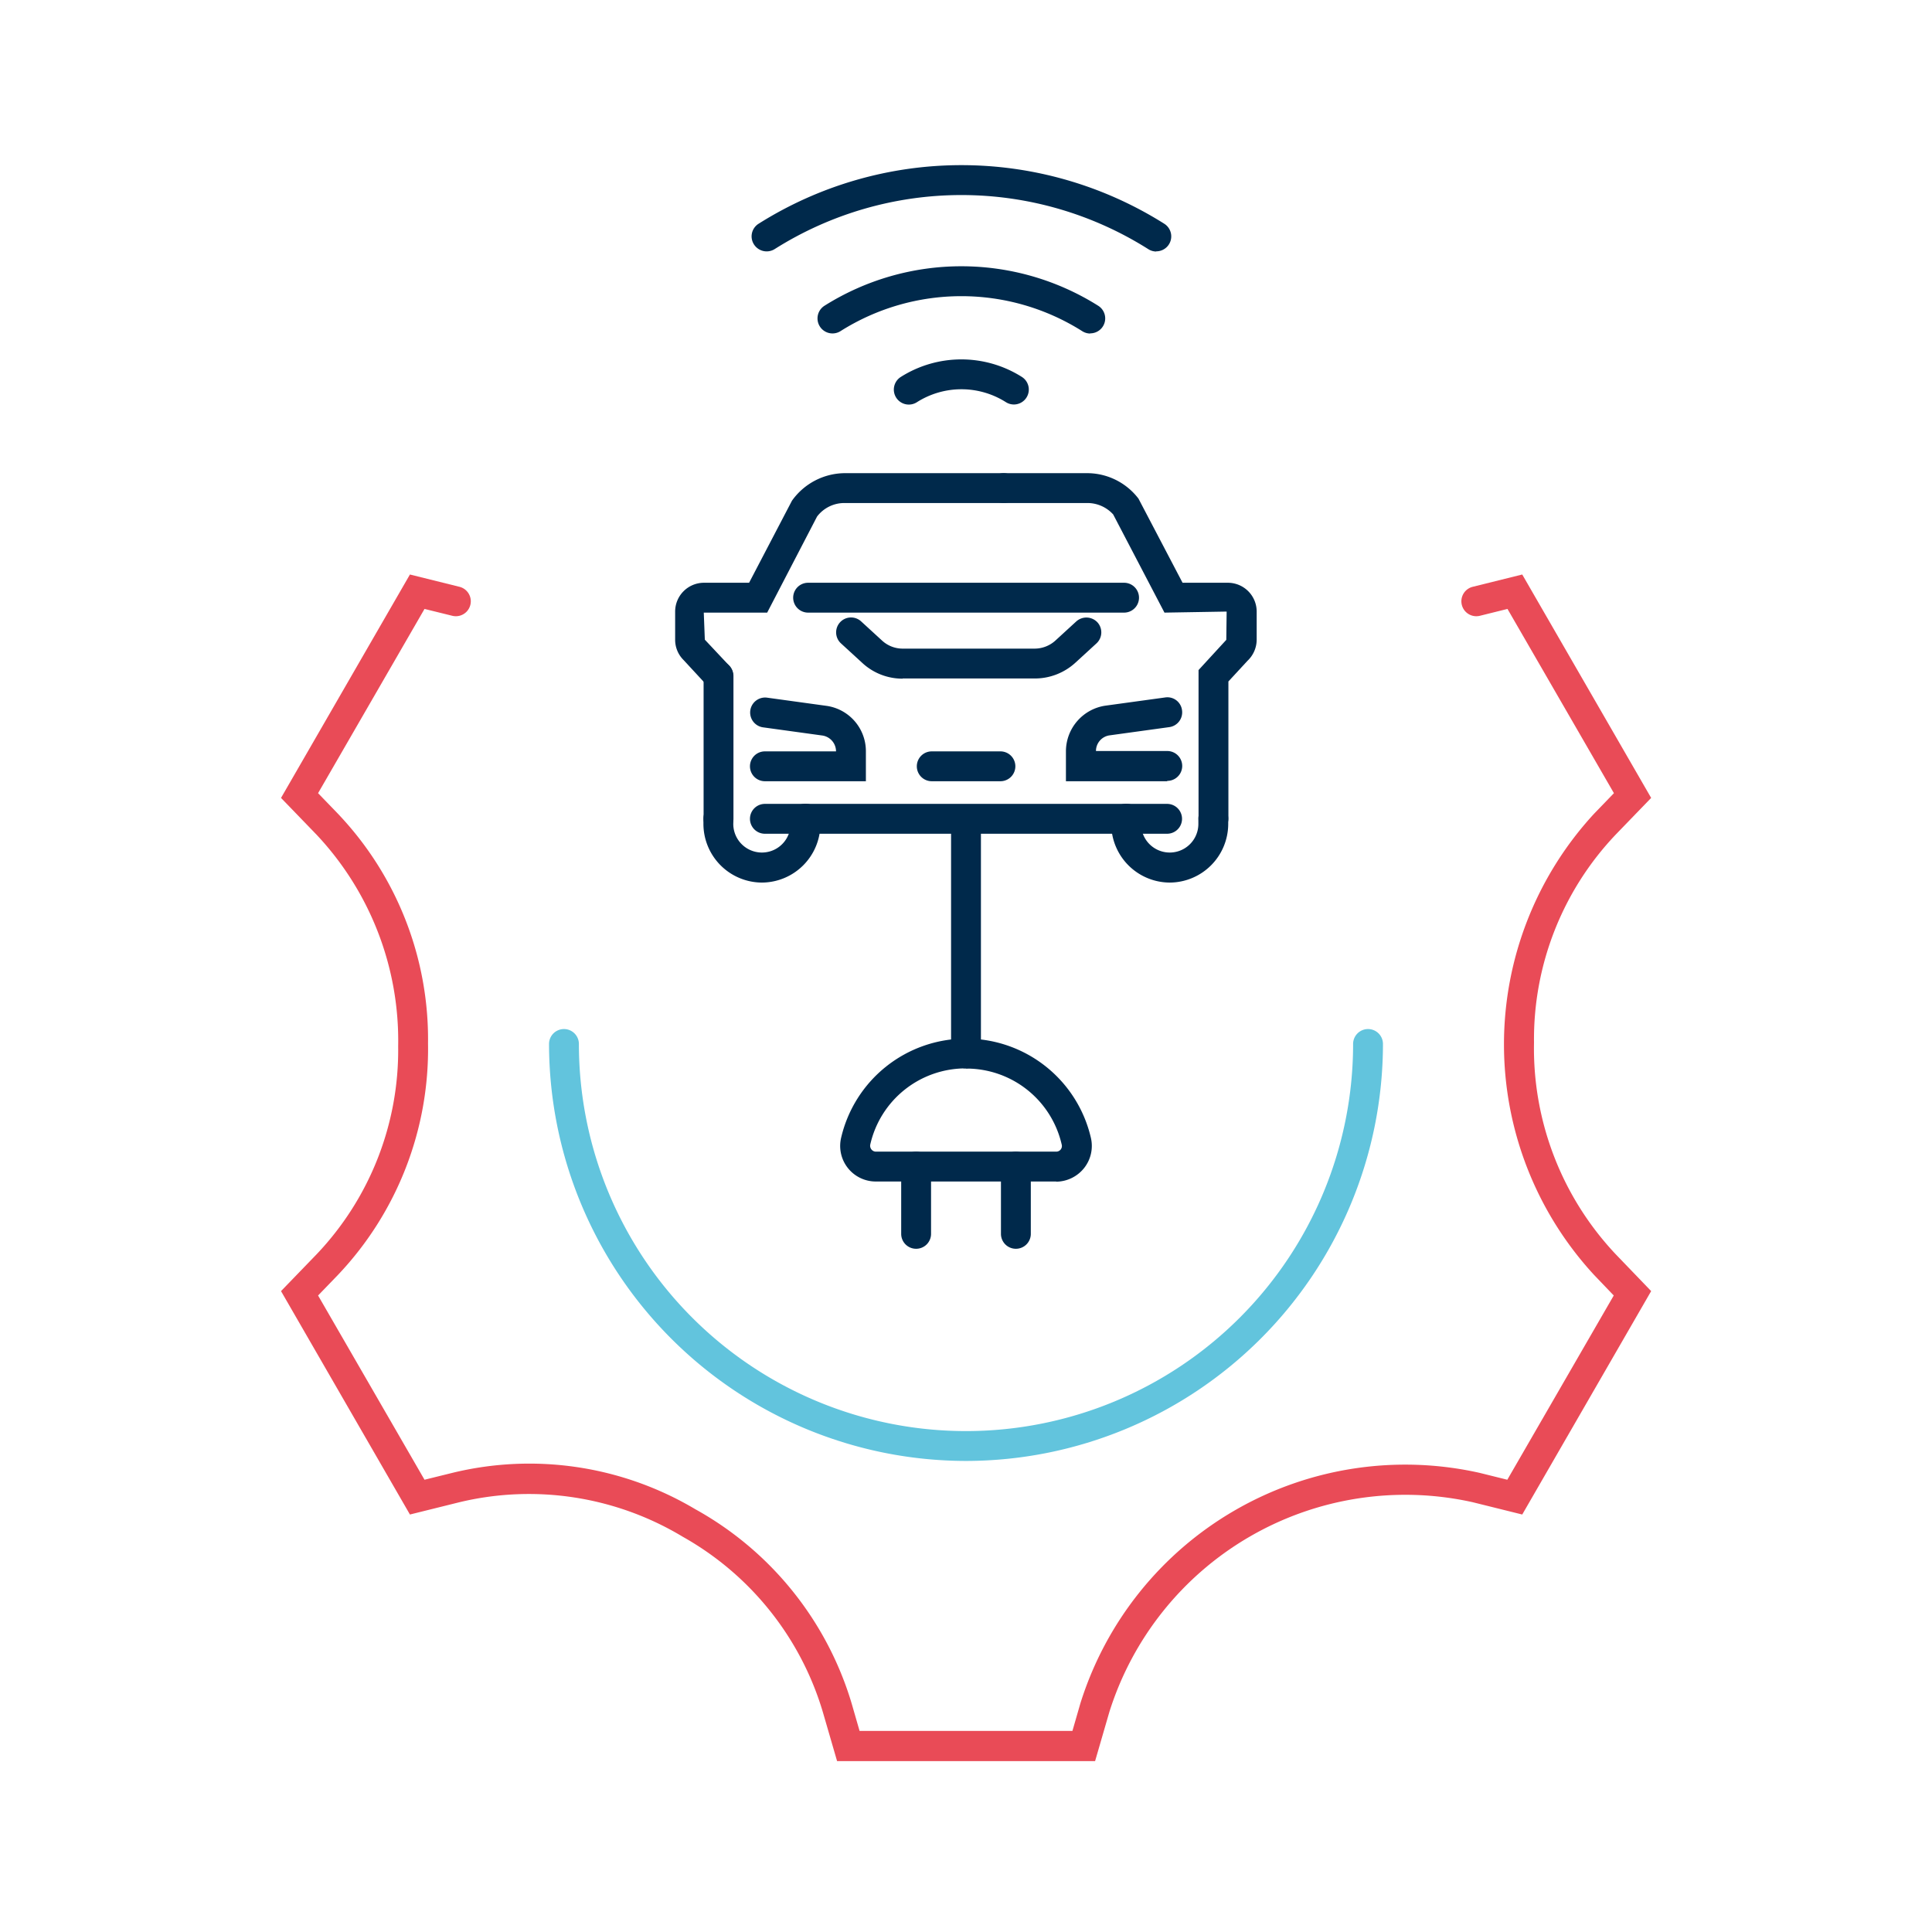 <svg id="picto_Transport" data-name="picto Transport" xmlns="http://www.w3.org/2000/svg" width="110" height="110" viewBox="0 0 110 110">
  <rect id="Rectangle_1454" data-name="Rectangle 1454" width="110" height="110" fill="#fff"/>
  <g id="Groupe_713" data-name="Groupe 713">
    <g id="Groupe_709" data-name="Groupe 709">
      <path id="Tracé_12270" data-name="Tracé 12270" d="M62.07,18.99a.856.856,0,0,1-.46-.14,12.884,12.884,0,0,0-13.75,0,.854.854,0,0,1-.92-1.44,14.628,14.628,0,0,1,15.59,0,.851.851,0,0,1-.46,1.57Z" fill="#00294b"/>
      <path id="Tracé_12271" data-name="Tracé 12271" d="M65.83,14.32a.855.855,0,0,1-.46-.14,19.911,19.911,0,0,0-21.26,0,.859.859,0,0,1-1.18-.26.848.848,0,0,1,.26-1.18,21.654,21.654,0,0,1,23.1,0,.851.851,0,0,1-.46,1.57Z" fill="#00294b"/>
      <path id="Tracé_12272" data-name="Tracé 12272" d="M57.72,23.03a.856.856,0,0,1-.46-.14,4.728,4.728,0,0,0-5.04,0,.853.853,0,1,1-.93-1.43,6.448,6.448,0,0,1,6.89,0,.851.851,0,0,1-.46,1.57Z" fill="#00294b"/>
    </g>
    <path id="Tracé_12273" data-name="Tracé 12273" d="M62.34,100.27H47.66l-.81-2.79a17,17,0,0,0-7.97-9.98,16.971,16.971,0,0,0-12.72-1.97l-2.82.7L16,73.51l2.02-2.09a16.862,16.862,0,0,0,4.65-11.84,17.116,17.116,0,0,0-4.65-12.06L16,45.43l7.34-12.72,2.82.7a.85.85,0,1,1-.41,1.65l-1.58-.39L18.11,45.16l1.13,1.17a18.634,18.634,0,0,1,5.13,13.08,18.692,18.692,0,0,1-5.13,13.18l-1.13,1.17,6.06,10.49,1.58-.39a18.5,18.5,0,0,1,13.84,2.07,18.791,18.791,0,0,1,8.9,11.06l.45,1.56H61.06l.45-1.56A19.38,19.38,0,0,1,84.25,83.86l1.57.39,6.06-10.49-1.12-1.17a19.368,19.368,0,0,1,0-26.26l1.13-1.17L85.83,34.67l-1.57.39a.85.85,0,1,1-.41-1.65l2.82-.7,7.34,12.72-2.02,2.09a16.905,16.905,0,0,0-4.65,11.84A17.081,17.081,0,0,0,92,71.42l2.01,2.09L86.67,86.23l-2.82-.7A17.663,17.663,0,0,0,63.16,97.48l-.81,2.79Z" fill="#e94b57"/>
    <path id="Tracé_12274" data-name="Tracé 12274" d="M55,83.18A23.767,23.767,0,0,1,31.26,59.44a.85.85,0,0,1,1.7,0,22.04,22.04,0,0,0,44.08,0,.85.85,0,0,1,1.7,0A23.767,23.767,0,0,1,55,83.18Z" fill="#62c4dd"/>
    <g id="Groupe_710" data-name="Groupe 710">
      <path id="Tracé_12275" data-name="Tracé 12275" d="M51.39,38.64a3.364,3.364,0,0,1-2.31-.91l-1.2-1.1a.849.849,0,0,1,1.15-1.25l1.2,1.1a1.728,1.728,0,0,0,1.17.45h7.51a1.766,1.766,0,0,0,1.17-.45l1.2-1.1a.861.861,0,0,1,1.2.05.851.851,0,0,1-.05,1.2l-1.2,1.1a3.419,3.419,0,0,1-2.31.9H51.39Z" fill="#00294b"/>
      <path id="Tracé_12276" data-name="Tracé 12276" d="M66.45,44.48H60.69V42.76a2.63,2.63,0,0,1,2.23-2.58l3.42-.47a.84.84,0,0,1,.96.73.849.849,0,0,1-.73.96l-3.41.47a.9.9,0,0,0-.76.89h4.06a.85.85,0,0,1,0,1.7Z" fill="#00294b"/>
      <path id="Tracé_12277" data-name="Tracé 12277" d="M49.31,44.48H43.55a.85.85,0,0,1,0-1.7H47.6a.914.914,0,0,0-.76-.9l-3.41-.47a.853.853,0,0,1,.23-1.69l3.41.47a2.606,2.606,0,0,1,2.23,2.58v1.72Z" fill="#00294b"/>
      <path id="Tracé_12278" data-name="Tracé 12278" d="M40.91,47.47a.849.849,0,0,1-.85-.85V38.49a.85.85,0,1,1,1.7,0v8.13A.849.849,0,0,1,40.91,47.47Z" fill="#00294b"/>
      <path id="Tracé_12279" data-name="Tracé 12279" d="M69.09,47.47a.849.849,0,0,1-.85-.85V38.15l1.58-1.72.02-1.61-3.54.06-2.92-5.59a1.978,1.978,0,0,0-1.48-.65H57.15a.85.85,0,0,1,0-1.7H61.9a3.68,3.68,0,0,1,2.92,1.45l2.51,4.79h2.58a1.641,1.641,0,0,1,1.64,1.64v1.6a1.658,1.658,0,0,1-.52,1.2L69.94,38.8v7.8a.849.849,0,0,1-.85.85Z" fill="#00294b"/>
      <path id="Tracé_12280" data-name="Tracé 12280" d="M66.61,50.25a3.346,3.346,0,0,1-3.34-3.34v-.3a.85.85,0,0,1,1.7,0v.3a1.63,1.63,0,1,0,3.26,0v-.3a.85.85,0,0,1,1.7,0v.3a3.346,3.346,0,0,1-3.34,3.34Z" fill="#00294b"/>
      <path id="Tracé_12281" data-name="Tracé 12281" d="M43.39,50.25a3.346,3.346,0,0,1-3.34-3.34v-.3a.85.85,0,0,1,1.7,0v.3a1.63,1.63,0,0,0,3.26,0v-.3a.85.85,0,0,1,1.7,0v.3a3.346,3.346,0,0,1-3.34,3.34Z" fill="#00294b"/>
      <path id="Tracé_12282" data-name="Tracé 12282" d="M66.45,47.47H43.55a.85.85,0,1,1,0-1.7h22.9a.85.85,0,1,1,0,1.7Z" fill="#00294b"/>
      <path id="Tracé_12283" data-name="Tracé 12283" d="M56.96,44.48H53.05a.85.85,0,0,1,0-1.7h3.91a.85.85,0,0,1,0,1.7Z" fill="#00294b"/>
      <path id="Tracé_12284" data-name="Tracé 12284" d="M64,34.88H46.01a.85.85,0,0,1,0-1.7H64a.85.85,0,1,1,0,1.7Z" fill="#00294b"/>
    </g>
    <path id="Tracé_12285" data-name="Tracé 12285" d="M40.91,39.33a.837.837,0,0,1-.63-.28l-1.36-1.47a1.621,1.621,0,0,1-.48-1.16v-1.6a1.641,1.641,0,0,1,1.64-1.64h2.57l2.44-4.67a3.721,3.721,0,0,1,2.99-1.57h9.06a.85.85,0,0,1,0,1.7H48.08a1.951,1.951,0,0,0-1.56.77l-2.84,5.47H40.07l.06,1.54,1.38,1.47a.842.842,0,0,1-.05,1.2.852.852,0,0,1-.58.23Z" fill="#00294b"/>
    <g id="Groupe_712" data-name="Groupe 712">
      <path id="Tracé_12286" data-name="Tracé 12286" d="M60.14,67.27H49.87a2.026,2.026,0,0,1-1.98-2.49,7.3,7.3,0,0,1,14.22,0,2.031,2.031,0,0,1-.39,1.73,2.054,2.054,0,0,1-1.59.77ZM55,60.83a5.566,5.566,0,0,0-5.45,4.33.34.34,0,0,0,.07.29.327.327,0,0,0,.25.12H60.14a.327.327,0,0,0,.25-.12.319.319,0,0,0,.06-.28A5.566,5.566,0,0,0,55,60.84Z" fill="#00294b"/>
      <g id="Groupe_711" data-name="Groupe 711">
        <path id="Tracé_12287" data-name="Tracé 12287" d="M52.16,71.1a.849.849,0,0,1-.85-.85V66.42a.85.85,0,1,1,1.7,0v3.83A.849.849,0,0,1,52.16,71.1Z" fill="#00294b"/>
        <path id="Tracé_12288" data-name="Tracé 12288" d="M57.84,71.1a.849.849,0,0,1-.85-.85V66.42a.85.85,0,0,1,1.7,0v3.83A.849.849,0,0,1,57.84,71.1Z" fill="#00294b"/>
      </g>
    </g>
    <path id="Tracé_12289" data-name="Tracé 12289" d="M55,60.83a.849.849,0,0,1-.85-.85V46.82a.85.85,0,0,1,1.7,0V59.98A.849.849,0,0,1,55,60.83Z" fill="#00294b"/>
  </g>
</svg>
